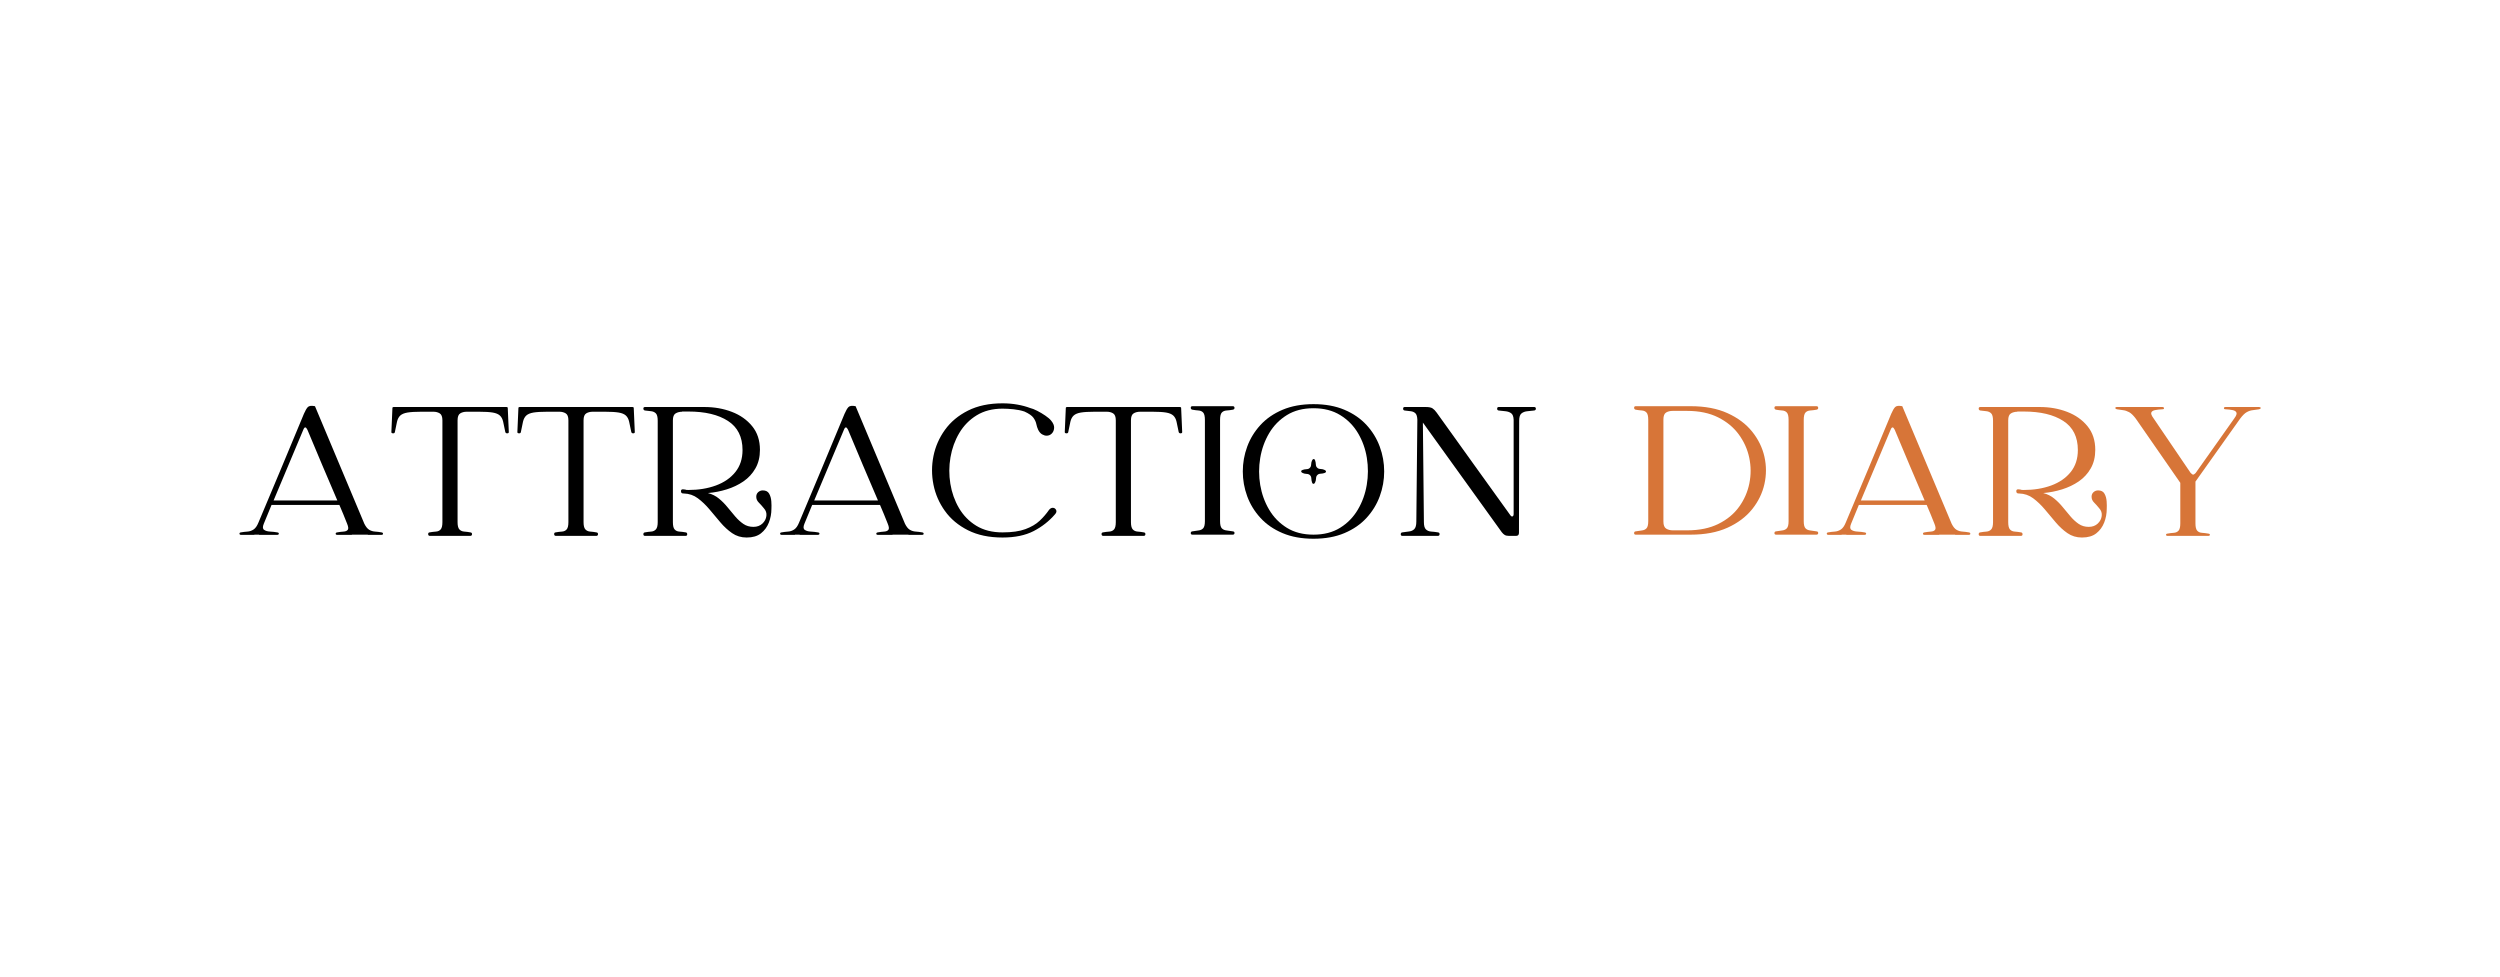 <svg xmlns="http://www.w3.org/2000/svg" xmlns:xlink="http://www.w3.org/1999/xlink" width="2560" viewBox="0 0 1920 750" height="1000" preserveAspectRatio="xMidYMid meet"><defs><g></g></defs><rect x="-192" width="2304" fill="#ffffff" y="-75" height="900" fill-opacity="1"></rect><rect x="-192" width="2304" fill="#ffffff" y="-75" height="900" fill-opacity="1"></rect><g fill="#000000" fill-opacity="1"><g transform="translate(180.545, 411.396)"><g><path d="M 112.5 -2.516 C 113.238 -2.41 113.609 -2.066 113.609 -1.484 C 113.609 -0.91 113.188 -0.625 112.344 -0.625 C 110.352 -0.625 108.57 -0.625 107 -0.625 C 105.426 -0.625 103.742 -0.625 101.953 -0.625 L 101.953 -0.781 L 89.688 -0.781 L 89.688 -0.625 C 88.008 -0.625 86.25 -0.625 84.406 -0.625 C 82.57 -0.625 80.609 -0.625 78.516 -0.625 C 77.672 -0.625 77.25 -0.91 77.25 -1.484 C 77.25 -2.066 77.617 -2.41 78.359 -2.516 C 80.141 -2.828 81.789 -3.035 83.312 -3.141 C 84.832 -3.242 85.906 -3.691 86.531 -4.484 C 87.164 -5.273 87.008 -6.82 86.062 -9.125 C 85.125 -11.539 84.156 -13.953 83.156 -16.359 C 82.156 -18.773 81.133 -21.191 80.094 -23.609 L 28 -23.609 L 22.031 -9.125 C 21.082 -6.82 21.16 -5.273 22.266 -4.484 C 23.367 -3.691 24.914 -3.242 26.906 -3.141 C 28.895 -3.035 30.727 -2.828 32.406 -2.516 C 33.25 -2.41 33.645 -2.066 33.594 -1.484 C 33.539 -0.91 33.094 -0.625 32.25 -0.625 C 30.258 -0.625 27.898 -0.625 25.172 -0.625 C 22.441 -0.625 20.188 -0.625 18.406 -0.625 L 18.406 -0.781 L 14.797 -0.781 L 14.797 -0.625 C 13.109 -0.625 11.504 -0.625 9.984 -0.625 C 8.461 -0.625 6.656 -0.625 4.562 -0.625 C 3.832 -0.625 3.438 -0.91 3.375 -1.484 C 3.32 -2.066 3.664 -2.41 4.406 -2.516 C 6.188 -2.828 7.891 -3.035 9.516 -3.141 C 11.141 -3.242 12.688 -3.77 14.156 -4.719 C 15.625 -5.664 16.883 -7.445 17.938 -10.062 C 23.812 -24.02 29.66 -37.945 35.484 -51.844 C 41.305 -65.738 47.102 -79.664 52.875 -93.625 C 53.914 -96.031 54.906 -97.734 55.844 -98.734 C 56.789 -99.734 58.629 -99.969 61.359 -99.438 L 99.281 -9.125 C 100.438 -6.82 101.695 -5.273 103.062 -4.484 C 104.426 -3.691 105.922 -3.242 107.547 -3.141 C 109.172 -3.035 110.82 -2.828 112.5 -2.516 Z M 29.578 -27.062 L 78.516 -27.062 C 74.629 -36.082 70.77 -45.129 66.938 -54.203 C 63.113 -63.273 59.316 -72.32 55.547 -81.344 C 54.391 -83.758 53.336 -83.758 52.391 -81.344 Z M 29.578 -27.062 "></path></g></g></g><g fill="#000000" fill-opacity="1"><g transform="translate(297.288, 411.396)"><g><path d="M 92.672 -98.031 L 93.469 -79.766 C 93.57 -79.035 93.203 -78.645 92.359 -78.594 C 91.523 -78.539 91 -78.879 90.781 -79.609 C 90.156 -82.867 89.602 -85.52 89.125 -87.562 C 88.656 -89.602 87.816 -91.176 86.609 -92.281 C 85.41 -93.383 83.578 -94.145 81.109 -94.562 C 78.641 -94.977 75.148 -95.188 70.641 -95.188 L 61.203 -95.188 C 59.211 -95.188 57.535 -94.766 56.172 -93.922 C 54.805 -93.086 54.125 -91.305 54.125 -88.578 L 54.125 -10.391 C 54.125 -7.66 54.594 -5.797 55.531 -4.797 C 56.477 -3.797 57.711 -3.242 59.234 -3.141 C 60.754 -3.035 62.352 -2.828 64.031 -2.516 C 64.875 -2.41 65.27 -1.938 65.219 -1.094 C 65.164 -0.258 64.719 0.156 63.875 0.156 L 32.891 0.156 C 32.047 0.156 31.598 -0.258 31.547 -1.094 C 31.492 -1.938 31.832 -2.41 32.562 -2.516 C 34.352 -2.828 36.008 -3.035 37.531 -3.141 C 39.051 -3.242 40.254 -3.797 41.141 -4.797 C 42.035 -5.797 42.484 -7.66 42.484 -10.391 L 42.484 -88.578 C 42.484 -91.305 41.801 -93.086 40.438 -93.922 C 39.07 -94.766 37.445 -95.188 35.562 -95.188 L 26.125 -95.188 C 21.613 -95.188 18.125 -94.977 15.656 -94.562 C 13.188 -94.145 11.348 -93.383 10.141 -92.281 C 8.941 -91.176 8.102 -89.602 7.625 -87.562 C 7.156 -85.52 6.609 -82.867 5.984 -79.609 C 5.879 -78.879 5.379 -78.539 4.484 -78.594 C 3.586 -78.645 3.191 -79.035 3.297 -79.766 L 4.094 -98.031 C 4.094 -98.551 4.457 -98.812 5.188 -98.812 L 91.578 -98.812 C 92.305 -98.812 92.672 -98.551 92.672 -98.031 Z M 92.672 -98.031 "></path></g></g></g><g fill="#000000" fill-opacity="1"><g transform="translate(394.049, 411.396)"><g><path d="M 92.672 -98.031 L 93.469 -79.766 C 93.57 -79.035 93.203 -78.645 92.359 -78.594 C 91.523 -78.539 91 -78.879 90.781 -79.609 C 90.156 -82.867 89.602 -85.52 89.125 -87.562 C 88.656 -89.602 87.816 -91.176 86.609 -92.281 C 85.41 -93.383 83.578 -94.145 81.109 -94.562 C 78.641 -94.977 75.148 -95.188 70.641 -95.188 L 61.203 -95.188 C 59.211 -95.188 57.535 -94.766 56.172 -93.922 C 54.805 -93.086 54.125 -91.305 54.125 -88.578 L 54.125 -10.391 C 54.125 -7.66 54.594 -5.797 55.531 -4.797 C 56.477 -3.797 57.711 -3.242 59.234 -3.141 C 60.754 -3.035 62.352 -2.828 64.031 -2.516 C 64.875 -2.41 65.27 -1.938 65.219 -1.094 C 65.164 -0.258 64.719 0.156 63.875 0.156 L 32.891 0.156 C 32.047 0.156 31.598 -0.258 31.547 -1.094 C 31.492 -1.938 31.832 -2.41 32.562 -2.516 C 34.352 -2.828 36.008 -3.035 37.531 -3.141 C 39.051 -3.242 40.254 -3.797 41.141 -4.797 C 42.035 -5.797 42.484 -7.66 42.484 -10.391 L 42.484 -88.578 C 42.484 -91.305 41.801 -93.086 40.438 -93.922 C 39.07 -94.766 37.445 -95.188 35.562 -95.188 L 26.125 -95.188 C 21.613 -95.188 18.125 -94.977 15.656 -94.562 C 13.188 -94.145 11.348 -93.383 10.141 -92.281 C 8.941 -91.176 8.102 -89.602 7.625 -87.562 C 7.156 -85.52 6.609 -82.867 5.984 -79.609 C 5.879 -78.879 5.379 -78.539 4.484 -78.594 C 3.586 -78.645 3.191 -79.035 3.297 -79.766 L 4.094 -98.031 C 4.094 -98.551 4.457 -98.812 5.188 -98.812 L 91.578 -98.812 C 92.305 -98.812 92.672 -98.551 92.672 -98.031 Z M 92.672 -98.031 "></path></g></g></g><g fill="#000000" fill-opacity="1"><g transform="translate(490.81, 411.396)"><g><path d="M 95.031 -34.766 C 97.344 -34.766 98.969 -33.926 99.906 -32.25 C 100.852 -30.57 101.406 -28.602 101.562 -26.344 C 101.719 -24.094 101.742 -22.18 101.641 -20.609 C 101.641 -16.941 100.984 -13.426 99.672 -10.062 C 98.359 -6.707 96.336 -3.953 93.609 -1.797 C 90.891 0.348 87.223 1.422 82.609 1.422 C 78.41 1.422 74.688 0.297 71.438 -1.953 C 68.188 -4.211 65.172 -6.992 62.391 -10.297 C 59.609 -13.609 56.828 -16.914 54.047 -20.219 C 51.266 -23.52 48.301 -26.348 45.156 -28.703 C 42.008 -31.066 38.391 -32.301 34.297 -32.406 C 32.93 -32.301 32.223 -32.852 32.172 -34.062 C 32.117 -35.27 32.773 -35.77 34.141 -35.562 C 35.297 -35.457 35.898 -35.352 35.953 -35.25 C 36.004 -35.145 36.66 -35.094 37.922 -35.094 C 45.68 -35.094 52.707 -36.242 59 -38.547 C 65.289 -40.859 70.27 -44.297 73.938 -48.859 C 77.613 -53.422 79.453 -59.055 79.453 -65.766 C 79.453 -75.836 75.727 -83.285 68.281 -88.109 C 60.832 -92.93 50.711 -95.344 37.922 -95.344 C 36.453 -95.344 35.348 -95.344 34.609 -95.344 C 33.879 -95.344 33.254 -95.344 32.734 -95.344 L 33.203 -95.188 C 31.203 -95.188 29.492 -94.766 28.078 -93.922 C 26.672 -93.086 25.969 -91.305 25.969 -88.578 L 25.969 -10.391 C 25.969 -7.66 26.41 -5.797 27.297 -4.797 C 28.191 -3.797 29.398 -3.242 30.922 -3.141 C 32.441 -3.035 34.094 -2.828 35.875 -2.516 C 36.602 -2.41 36.969 -1.938 36.969 -1.094 C 36.969 -0.258 36.551 0.156 35.719 0.156 L 4.562 0.156 C 3.719 0.156 3.297 -0.258 3.297 -1.094 C 3.297 -1.938 3.664 -2.41 4.406 -2.516 C 6.188 -2.828 7.812 -3.035 9.281 -3.141 C 10.75 -3.242 11.953 -3.797 12.891 -4.797 C 13.836 -5.797 14.312 -7.66 14.312 -10.391 L 14.312 -88.266 C 14.312 -91.098 13.836 -92.984 12.891 -93.922 C 11.953 -94.867 10.75 -95.422 9.281 -95.578 C 7.812 -95.742 6.188 -95.93 4.406 -96.141 C 3.664 -96.348 3.297 -96.844 3.297 -97.625 C 3.297 -98.414 3.719 -98.812 4.562 -98.812 L 50.188 -98.812 C 57.738 -98.812 64.738 -97.578 71.188 -95.109 C 77.645 -92.648 82.863 -88.977 86.844 -84.094 C 90.832 -79.219 92.828 -73.16 92.828 -65.922 C 92.828 -60.473 91.672 -55.727 89.359 -51.688 C 87.055 -47.645 83.988 -44.312 80.156 -41.688 C 76.332 -39.07 72.062 -37.031 67.344 -35.562 C 62.625 -34.094 57.801 -33.148 52.875 -32.734 C 56.125 -31.891 58.953 -30.469 61.359 -28.469 C 63.773 -26.477 65.977 -24.25 67.969 -21.781 C 69.969 -19.32 71.938 -16.961 73.875 -14.703 C 75.812 -12.453 77.879 -10.566 80.078 -9.047 C 82.285 -7.523 84.859 -6.766 87.797 -6.766 C 90.629 -6.766 92.938 -7.602 94.719 -9.281 C 96.5 -10.957 97.52 -12.922 97.781 -15.172 C 98.051 -17.43 97.398 -19.398 95.828 -21.078 C 94.461 -22.766 93.148 -24.234 91.891 -25.484 C 90.629 -26.742 90 -28.211 90 -29.891 C 90 -31.359 90.492 -32.535 91.484 -33.422 C 92.484 -34.316 93.664 -34.766 95.031 -34.766 Z M 95.031 -34.766 "></path></g></g></g><g fill="#000000" fill-opacity="1"><g transform="translate(595.752, 411.396)"><g><path d="M 112.5 -2.516 C 113.238 -2.41 113.609 -2.066 113.609 -1.484 C 113.609 -0.91 113.188 -0.625 112.344 -0.625 C 110.352 -0.625 108.57 -0.625 107 -0.625 C 105.426 -0.625 103.742 -0.625 101.953 -0.625 L 101.953 -0.781 L 89.688 -0.781 L 89.688 -0.625 C 88.008 -0.625 86.25 -0.625 84.406 -0.625 C 82.57 -0.625 80.609 -0.625 78.516 -0.625 C 77.672 -0.625 77.25 -0.91 77.25 -1.484 C 77.25 -2.066 77.617 -2.41 78.359 -2.516 C 80.141 -2.828 81.789 -3.035 83.312 -3.141 C 84.832 -3.242 85.906 -3.691 86.531 -4.484 C 87.164 -5.273 87.008 -6.82 86.062 -9.125 C 85.125 -11.539 84.156 -13.953 83.156 -16.359 C 82.156 -18.773 81.133 -21.191 80.094 -23.609 L 28 -23.609 L 22.031 -9.125 C 21.082 -6.82 21.16 -5.273 22.266 -4.484 C 23.367 -3.691 24.914 -3.242 26.906 -3.141 C 28.895 -3.035 30.727 -2.828 32.406 -2.516 C 33.25 -2.41 33.645 -2.066 33.594 -1.484 C 33.539 -0.91 33.094 -0.625 32.25 -0.625 C 30.258 -0.625 27.898 -0.625 25.172 -0.625 C 22.441 -0.625 20.188 -0.625 18.406 -0.625 L 18.406 -0.781 L 14.797 -0.781 L 14.797 -0.625 C 13.109 -0.625 11.504 -0.625 9.984 -0.625 C 8.461 -0.625 6.656 -0.625 4.562 -0.625 C 3.832 -0.625 3.438 -0.91 3.375 -1.484 C 3.32 -2.066 3.664 -2.41 4.406 -2.516 C 6.188 -2.828 7.891 -3.035 9.516 -3.141 C 11.141 -3.242 12.688 -3.77 14.156 -4.719 C 15.625 -5.664 16.883 -7.445 17.938 -10.062 C 23.812 -24.02 29.66 -37.945 35.484 -51.844 C 41.305 -65.738 47.102 -79.664 52.875 -93.625 C 53.914 -96.031 54.906 -97.734 55.844 -98.734 C 56.789 -99.734 58.629 -99.969 61.359 -99.438 L 99.281 -9.125 C 100.438 -6.82 101.695 -5.273 103.062 -4.484 C 104.426 -3.691 105.922 -3.242 107.547 -3.141 C 109.172 -3.035 110.82 -2.828 112.5 -2.516 Z M 29.578 -27.062 L 78.516 -27.062 C 74.629 -36.082 70.77 -45.129 66.938 -54.203 C 63.113 -63.273 59.316 -72.32 55.547 -81.344 C 54.391 -83.758 53.336 -83.758 52.391 -81.344 Z M 29.578 -27.062 "></path></g></g></g><g fill="#000000" fill-opacity="1"><g transform="translate(712.495, 411.396)"><g><path d="M 92.828 -19.359 C 93.773 -20.723 94.828 -21.406 95.984 -21.406 C 97.129 -21.406 97.988 -20.879 98.562 -19.828 C 99.145 -18.773 98.859 -17.617 97.703 -16.359 C 93.191 -11.117 87.738 -6.844 81.344 -3.531 C 74.945 -0.227 66.977 1.422 57.438 1.422 C 47.156 1.422 38.316 -0.438 30.922 -4.156 C 23.523 -7.883 17.625 -12.816 13.219 -18.953 C 8.812 -25.098 5.875 -31.836 4.406 -39.172 C 2.938 -46.516 2.938 -53.832 4.406 -61.125 C 5.875 -68.414 8.812 -75.129 13.219 -81.266 C 17.625 -87.398 23.523 -92.328 30.922 -96.047 C 38.316 -99.773 47.156 -101.641 57.438 -101.641 C 61.414 -101.641 65.188 -101.32 68.75 -100.688 C 72.32 -100.062 75.629 -99.176 78.672 -98.031 C 80.141 -97.707 81.945 -96.992 84.094 -95.891 C 86.25 -94.797 88.32 -93.566 90.312 -92.203 C 92.312 -90.836 93.781 -89.578 94.719 -88.422 C 96.395 -86.43 97.18 -84.547 97.078 -82.766 C 96.973 -80.984 96.367 -79.539 95.266 -78.438 C 94.172 -77.332 92.836 -76.781 91.266 -76.781 C 90.211 -76.781 89.082 -77.117 87.875 -77.797 C 86.664 -78.484 85.645 -79.664 84.812 -81.344 C 84.176 -82.707 83.703 -84.176 83.391 -85.75 C 83.078 -87.32 82.344 -88.922 81.188 -90.547 C 80.031 -92.172 77.723 -93.77 74.266 -95.344 C 71.742 -96.188 68.961 -96.766 65.922 -97.078 C 62.879 -97.391 60.051 -97.547 57.438 -97.547 C 49.77 -97.547 43.156 -95.844 37.594 -92.438 C 32.039 -89.031 27.586 -84.492 24.234 -78.828 C 20.879 -73.16 18.625 -66.941 17.469 -60.172 C 16.312 -53.41 16.281 -46.645 17.375 -39.875 C 18.477 -33.113 20.68 -26.898 23.984 -21.234 C 27.297 -15.578 31.727 -11.039 37.281 -7.625 C 42.844 -4.219 49.562 -2.516 57.438 -2.516 C 64.664 -2.516 70.535 -3.352 75.047 -5.031 C 79.555 -6.707 83.176 -8.832 85.906 -11.406 C 88.633 -13.977 90.941 -16.629 92.828 -19.359 Z M 92.828 -19.359 "></path></g></g></g><g fill="#000000" fill-opacity="1"><g transform="translate(814.448, 411.396)"><g><path d="M 92.672 -98.031 L 93.469 -79.766 C 93.57 -79.035 93.203 -78.645 92.359 -78.594 C 91.523 -78.539 91 -78.879 90.781 -79.609 C 90.156 -82.867 89.602 -85.52 89.125 -87.562 C 88.656 -89.602 87.816 -91.176 86.609 -92.281 C 85.41 -93.383 83.578 -94.145 81.109 -94.562 C 78.641 -94.977 75.148 -95.188 70.641 -95.188 L 61.203 -95.188 C 59.211 -95.188 57.535 -94.766 56.172 -93.922 C 54.805 -93.086 54.125 -91.305 54.125 -88.578 L 54.125 -10.391 C 54.125 -7.66 54.594 -5.797 55.531 -4.797 C 56.477 -3.797 57.711 -3.242 59.234 -3.141 C 60.754 -3.035 62.352 -2.828 64.031 -2.516 C 64.875 -2.41 65.27 -1.938 65.219 -1.094 C 65.164 -0.258 64.719 0.156 63.875 0.156 L 32.891 0.156 C 32.047 0.156 31.598 -0.258 31.547 -1.094 C 31.492 -1.938 31.832 -2.41 32.562 -2.516 C 34.352 -2.828 36.008 -3.035 37.531 -3.141 C 39.051 -3.242 40.254 -3.797 41.141 -4.797 C 42.035 -5.797 42.484 -7.66 42.484 -10.391 L 42.484 -88.578 C 42.484 -91.305 41.801 -93.086 40.438 -93.922 C 39.07 -94.766 37.445 -95.188 35.562 -95.188 L 26.125 -95.188 C 21.613 -95.188 18.125 -94.977 15.656 -94.562 C 13.188 -94.145 11.348 -93.383 10.141 -92.281 C 8.941 -91.176 8.102 -89.602 7.625 -87.562 C 7.156 -85.52 6.609 -82.867 5.984 -79.609 C 5.879 -78.879 5.379 -78.539 4.484 -78.594 C 3.586 -78.645 3.191 -79.035 3.297 -79.766 L 4.094 -98.031 C 4.094 -98.551 4.457 -98.812 5.188 -98.812 L 91.578 -98.812 C 92.305 -98.812 92.672 -98.551 92.672 -98.031 Z M 92.672 -98.031 "></path></g></g></g><g fill="#000000" fill-opacity="1"><g transform="translate(911.209, 411.396)"><g><path d="M 35.719 -3.297 C 36.551 -3.191 36.941 -2.742 36.891 -1.953 C 36.836 -1.172 36.395 -0.781 35.562 -0.781 L 4.562 -0.781 C 3.719 -0.781 3.297 -1.172 3.297 -1.953 C 3.297 -2.742 3.664 -3.191 4.406 -3.297 C 6.188 -3.617 7.812 -3.859 9.281 -4.016 C 10.75 -4.172 11.926 -4.719 12.812 -5.656 C 13.707 -6.602 14.156 -8.441 14.156 -11.172 L 14.156 -88.906 C 14.156 -91.727 13.707 -93.613 12.812 -94.562 C 11.926 -95.508 10.75 -96.035 9.281 -96.141 C 7.812 -96.242 6.188 -96.453 4.406 -96.766 C 3.664 -96.973 3.297 -97.469 3.297 -98.25 C 3.297 -99.039 3.719 -99.438 4.562 -99.438 L 35.562 -99.438 C 36.395 -99.438 36.836 -99.039 36.891 -98.25 C 36.941 -97.469 36.551 -96.973 35.719 -96.766 C 33.938 -96.453 32.285 -96.242 30.766 -96.141 C 29.242 -96.035 28.035 -95.508 27.141 -94.562 C 26.242 -93.613 25.797 -91.727 25.797 -88.906 L 25.797 -11.172 C 25.797 -8.441 26.242 -6.602 27.141 -5.656 C 28.035 -4.719 29.242 -4.172 30.766 -4.016 C 32.285 -3.859 33.938 -3.617 35.719 -3.297 Z M 35.719 -3.297 "></path></g></g></g><g fill="#000000" fill-opacity="1"><g transform="translate(951.33, 411.396)"><g><path d="M 57.438 -101.016 C 66.457 -101.016 74.375 -99.57 81.188 -96.688 C 88.008 -93.801 93.676 -89.895 98.188 -84.969 C 102.695 -80.039 106.078 -74.504 108.328 -68.359 C 110.586 -62.223 111.719 -55.879 111.719 -49.328 C 111.719 -42.773 110.586 -36.426 108.328 -30.281 C 106.078 -24.145 102.695 -18.613 98.188 -13.688 C 93.676 -8.758 88.008 -4.852 81.188 -1.969 C 74.375 0.914 66.457 2.359 57.438 2.359 C 48.414 2.359 40.492 0.914 33.672 -1.969 C 26.848 -4.852 21.18 -8.758 16.672 -13.688 C 12.16 -18.613 8.773 -24.145 6.516 -30.281 C 4.266 -36.426 3.141 -42.773 3.141 -49.328 C 3.141 -55.879 4.266 -62.223 6.516 -68.359 C 8.773 -74.504 12.16 -80.039 16.672 -84.969 C 21.18 -89.895 26.848 -93.801 33.672 -96.688 C 40.492 -99.57 48.414 -101.016 57.438 -101.016 Z M 57.438 -0.781 C 65.406 -0.781 72.219 -2.535 77.875 -6.047 C 83.539 -9.566 88.078 -14.211 91.484 -19.984 C 94.898 -25.754 97.188 -32.098 98.344 -39.016 C 99.5 -45.941 99.523 -52.836 98.422 -59.703 C 97.316 -66.578 95.062 -72.898 91.656 -78.672 C 88.25 -84.441 83.688 -89.082 77.969 -92.594 C 72.25 -96.113 65.406 -97.875 57.438 -97.875 C 49.457 -97.875 42.633 -96.113 36.969 -92.594 C 31.312 -89.082 26.773 -84.441 23.359 -78.672 C 19.953 -72.898 17.672 -66.551 16.516 -59.625 C 15.367 -52.707 15.367 -45.812 16.516 -38.938 C 17.672 -32.07 19.953 -25.754 23.359 -19.984 C 26.773 -14.211 31.312 -9.566 36.969 -6.047 C 42.633 -2.535 49.457 -0.781 57.438 -0.781 Z M 65.922 -50.5 C 66.66 -50.188 67.031 -49.77 67.031 -49.25 C 67.031 -48.727 66.66 -48.359 65.922 -48.141 C 65.086 -47.828 64.094 -47.645 62.938 -47.594 C 61.781 -47.539 60.941 -47.203 60.422 -46.578 C 59.785 -46.047 59.441 -45.176 59.391 -43.969 C 59.336 -42.77 59.102 -41.75 58.688 -40.906 C 58.375 -40.176 57.953 -39.812 57.422 -39.812 C 56.898 -39.812 56.535 -40.176 56.328 -40.906 C 56.016 -41.75 55.832 -42.742 55.781 -43.891 C 55.727 -45.047 55.383 -45.891 54.75 -46.422 C 54.227 -47.047 53.363 -47.383 52.156 -47.438 C 50.945 -47.488 49.926 -47.723 49.094 -48.141 C 48.352 -48.461 47.984 -48.883 47.984 -49.406 C 47.984 -49.926 48.352 -50.289 49.094 -50.5 C 49.926 -50.82 50.922 -51.008 52.078 -51.062 C 53.234 -51.113 54.07 -51.453 54.594 -52.078 C 55.227 -52.609 55.57 -53.473 55.625 -54.672 C 55.676 -55.879 55.91 -56.906 56.328 -57.75 C 56.641 -58.477 57.055 -58.844 57.578 -58.844 C 58.109 -58.844 58.477 -58.477 58.688 -57.75 C 59 -56.906 59.18 -55.906 59.234 -54.75 C 59.285 -53.602 59.629 -52.766 60.266 -52.234 C 60.785 -51.609 61.648 -51.27 62.859 -51.219 C 64.066 -51.164 65.086 -50.926 65.922 -50.5 Z M 65.922 -50.5 "></path></g></g></g><g fill="#000000" fill-opacity="1"><g transform="translate(1072.478, 411.396)"><g><path d="M 105.734 -98.812 C 106.578 -98.812 107.023 -98.414 107.078 -97.625 C 107.129 -96.844 106.734 -96.348 105.891 -96.141 C 104.109 -95.93 102.328 -95.742 100.547 -95.578 C 98.766 -95.422 97.27 -94.867 96.062 -93.922 C 94.852 -92.984 94.25 -91.098 94.25 -88.266 L 94.094 -2.203 C 94.094 -0.629 93.359 0.156 91.891 0.156 C 91.047 0.156 90.148 0.156 89.203 0.156 C 88.266 0.156 87.32 0.156 86.375 0.156 C 85.02 0.156 83.945 -0.078 83.156 -0.547 C 82.363 -1.023 81.602 -1.734 80.875 -2.672 L 20.297 -86.859 L 21.078 -10.391 C 21.078 -7.66 21.602 -5.797 22.656 -4.797 C 23.707 -3.797 25.07 -3.242 26.75 -3.141 C 28.426 -3.035 30.156 -2.828 31.938 -2.516 C 32.781 -2.41 33.176 -1.938 33.125 -1.094 C 33.07 -0.258 32.625 0.156 31.781 0.156 L 4.562 0.156 C 3.719 0.156 3.297 -0.258 3.297 -1.094 C 3.297 -1.938 3.664 -2.41 4.406 -2.516 C 6.188 -2.828 7.914 -3.062 9.594 -3.219 C 11.27 -3.383 12.633 -3.988 13.688 -5.031 C 14.738 -6.082 15.266 -8.023 15.266 -10.859 L 16.047 -89.062 C 15.941 -91.57 15.414 -93.242 14.469 -94.078 C 13.531 -94.922 12.352 -95.422 10.938 -95.578 C 9.52 -95.742 7.922 -95.93 6.141 -96.141 C 5.398 -96.348 5.055 -96.844 5.109 -97.625 C 5.16 -98.414 5.555 -98.812 6.297 -98.812 L 22.5 -98.812 C 24.914 -98.812 26.645 -98.469 27.688 -97.781 C 28.738 -97.102 29.789 -96.031 30.844 -94.562 C 40.176 -81.551 49.562 -68.461 59 -55.297 C 68.445 -42.141 77.891 -29.004 87.328 -15.891 C 87.953 -14.941 88.551 -14.57 89.125 -14.781 C 89.707 -15 90 -15.629 90 -16.672 C 90 -28.848 90 -40.941 90 -52.953 C 90 -64.961 90 -77 90 -89.062 C 89.895 -91.57 89.238 -93.242 88.031 -94.078 C 86.82 -94.922 85.352 -95.422 83.625 -95.578 C 81.895 -95.742 80.141 -95.93 78.359 -96.141 C 77.617 -96.348 77.273 -96.844 77.328 -97.625 C 77.379 -98.414 77.773 -98.812 78.516 -98.812 Z M 105.734 -98.812 "></path></g></g></g><g fill="#000000" fill-opacity="1"><g transform="translate(1182.78, 411.396)"><g></g></g></g><g fill="#000000" fill-opacity="1"><g transform="translate(1217.237, 411.396)"><g></g></g></g><g fill="#d77538" fill-opacity="1"><g transform="translate(1251.701, 411.396)"><g><path d="M 46.734 -99.438 C 57.742 -99.438 67.18 -97.648 75.047 -94.078 C 82.922 -90.516 89.219 -85.797 93.938 -79.922 C 98.656 -74.055 101.801 -67.633 103.375 -60.656 C 104.945 -53.676 104.945 -46.672 103.375 -39.641 C 101.801 -32.617 98.656 -26.172 93.938 -20.297 C 89.219 -14.422 82.922 -9.695 75.047 -6.125 C 67.18 -2.562 57.742 -0.781 46.734 -0.781 L 4.562 -0.781 C 3.719 -0.781 3.297 -1.172 3.297 -1.953 C 3.297 -2.742 3.664 -3.191 4.406 -3.297 C 6.188 -3.617 7.812 -3.859 9.281 -4.016 C 10.75 -4.172 11.926 -4.719 12.812 -5.656 C 13.707 -6.602 14.156 -8.441 14.156 -11.172 C 14.156 -16.41 14.156 -22.383 14.156 -29.094 C 14.156 -35.812 14.156 -42.789 14.156 -50.031 C 14.156 -57.27 14.156 -64.27 14.156 -71.031 C 14.156 -77.801 14.156 -83.758 14.156 -88.906 C 14.156 -91.727 13.707 -93.613 12.812 -94.562 C 11.926 -95.508 10.75 -96.035 9.281 -96.141 C 7.812 -96.242 6.188 -96.453 4.406 -96.766 C 3.664 -96.973 3.297 -97.469 3.297 -98.25 C 3.297 -99.039 3.719 -99.438 4.562 -99.438 Z M 44.062 -4.094 C 53.395 -4.094 61.391 -5.742 68.047 -9.047 C 74.711 -12.348 80.008 -16.727 83.938 -22.188 C 87.875 -27.645 90.5 -33.648 91.812 -40.203 C 93.125 -46.754 93.098 -53.281 91.734 -59.781 C 90.367 -66.289 87.691 -72.27 83.703 -77.719 C 79.723 -83.176 74.426 -87.555 67.812 -90.859 C 61.207 -94.172 53.289 -95.828 44.062 -95.828 L 32.891 -95.828 C 30.891 -95.828 29.207 -95.406 27.844 -94.562 C 26.477 -93.727 25.797 -91.945 25.797 -89.219 L 25.797 -10.859 C 25.797 -8.129 26.504 -6.316 27.922 -5.422 C 29.336 -4.535 31.047 -4.094 33.047 -4.094 Z M 44.062 -4.094 "></path></g></g></g><g fill="#d77538" fill-opacity="1"><g transform="translate(1359.476, 411.396)"><g><path d="M 35.719 -3.297 C 36.551 -3.191 36.941 -2.742 36.891 -1.953 C 36.836 -1.172 36.395 -0.781 35.562 -0.781 L 4.562 -0.781 C 3.719 -0.781 3.297 -1.172 3.297 -1.953 C 3.297 -2.742 3.664 -3.191 4.406 -3.297 C 6.188 -3.617 7.812 -3.859 9.281 -4.016 C 10.75 -4.172 11.926 -4.719 12.812 -5.656 C 13.707 -6.602 14.156 -8.441 14.156 -11.172 L 14.156 -88.906 C 14.156 -91.727 13.707 -93.613 12.812 -94.562 C 11.926 -95.508 10.75 -96.035 9.281 -96.141 C 7.812 -96.242 6.188 -96.453 4.406 -96.766 C 3.664 -96.973 3.297 -97.469 3.297 -98.25 C 3.297 -99.039 3.719 -99.438 4.562 -99.438 L 35.562 -99.438 C 36.395 -99.438 36.836 -99.039 36.891 -98.25 C 36.941 -97.469 36.551 -96.973 35.719 -96.766 C 33.938 -96.453 32.285 -96.242 30.766 -96.141 C 29.242 -96.035 28.035 -95.508 27.141 -94.562 C 26.242 -93.613 25.797 -91.727 25.797 -88.906 L 25.797 -11.172 C 25.797 -8.441 26.242 -6.602 27.141 -5.656 C 28.035 -4.719 29.242 -4.172 30.766 -4.016 C 32.285 -3.859 33.938 -3.617 35.719 -3.297 Z M 35.719 -3.297 "></path></g></g></g><g fill="#d77538" fill-opacity="1"><g transform="translate(1399.596, 411.396)"><g><path d="M 112.5 -2.516 C 113.238 -2.41 113.609 -2.066 113.609 -1.484 C 113.609 -0.91 113.188 -0.625 112.344 -0.625 C 110.352 -0.625 108.57 -0.625 107 -0.625 C 105.426 -0.625 103.742 -0.625 101.953 -0.625 L 101.953 -0.781 L 89.688 -0.781 L 89.688 -0.625 C 88.008 -0.625 86.25 -0.625 84.406 -0.625 C 82.57 -0.625 80.609 -0.625 78.516 -0.625 C 77.672 -0.625 77.25 -0.91 77.25 -1.484 C 77.25 -2.066 77.617 -2.41 78.359 -2.516 C 80.141 -2.828 81.789 -3.035 83.312 -3.141 C 84.832 -3.242 85.906 -3.691 86.531 -4.484 C 87.164 -5.273 87.008 -6.82 86.062 -9.125 C 85.125 -11.539 84.156 -13.953 83.156 -16.359 C 82.156 -18.773 81.133 -21.191 80.094 -23.609 L 28 -23.609 L 22.031 -9.125 C 21.082 -6.82 21.16 -5.273 22.266 -4.484 C 23.367 -3.691 24.914 -3.242 26.906 -3.141 C 28.895 -3.035 30.727 -2.828 32.406 -2.516 C 33.25 -2.41 33.645 -2.066 33.594 -1.484 C 33.539 -0.91 33.094 -0.625 32.25 -0.625 C 30.258 -0.625 27.898 -0.625 25.172 -0.625 C 22.441 -0.625 20.188 -0.625 18.406 -0.625 L 18.406 -0.781 L 14.797 -0.781 L 14.797 -0.625 C 13.109 -0.625 11.504 -0.625 9.984 -0.625 C 8.461 -0.625 6.656 -0.625 4.562 -0.625 C 3.832 -0.625 3.438 -0.91 3.375 -1.484 C 3.32 -2.066 3.664 -2.41 4.406 -2.516 C 6.188 -2.828 7.891 -3.035 9.516 -3.141 C 11.141 -3.242 12.688 -3.77 14.156 -4.719 C 15.625 -5.664 16.883 -7.445 17.938 -10.062 C 23.812 -24.02 29.66 -37.945 35.484 -51.844 C 41.305 -65.738 47.102 -79.664 52.875 -93.625 C 53.914 -96.031 54.906 -97.734 55.844 -98.734 C 56.789 -99.734 58.629 -99.969 61.359 -99.438 L 99.281 -9.125 C 100.438 -6.82 101.695 -5.273 103.062 -4.484 C 104.426 -3.691 105.922 -3.242 107.547 -3.141 C 109.172 -3.035 110.82 -2.828 112.5 -2.516 Z M 29.578 -27.062 L 78.516 -27.062 C 74.629 -36.082 70.77 -45.129 66.938 -54.203 C 63.113 -63.273 59.316 -72.32 55.547 -81.344 C 54.391 -83.758 53.336 -83.758 52.391 -81.344 Z M 29.578 -27.062 "></path></g></g></g><g fill="#d77538" fill-opacity="1"><g transform="translate(1516.339, 411.396)"><g><path d="M 95.031 -34.766 C 97.344 -34.766 98.969 -33.926 99.906 -32.25 C 100.852 -30.57 101.406 -28.602 101.562 -26.344 C 101.719 -24.094 101.742 -22.18 101.641 -20.609 C 101.641 -16.941 100.984 -13.426 99.672 -10.062 C 98.359 -6.707 96.336 -3.953 93.609 -1.797 C 90.891 0.348 87.223 1.422 82.609 1.422 C 78.41 1.422 74.688 0.297 71.438 -1.953 C 68.188 -4.211 65.172 -6.992 62.391 -10.297 C 59.609 -13.609 56.828 -16.914 54.047 -20.219 C 51.266 -23.52 48.301 -26.348 45.156 -28.703 C 42.008 -31.066 38.391 -32.301 34.297 -32.406 C 32.93 -32.301 32.223 -32.852 32.172 -34.062 C 32.117 -35.27 32.773 -35.77 34.141 -35.562 C 35.297 -35.457 35.898 -35.352 35.953 -35.25 C 36.004 -35.145 36.66 -35.094 37.922 -35.094 C 45.68 -35.094 52.707 -36.242 59 -38.547 C 65.289 -40.859 70.27 -44.297 73.938 -48.859 C 77.613 -53.422 79.453 -59.055 79.453 -65.766 C 79.453 -75.836 75.727 -83.285 68.281 -88.109 C 60.832 -92.93 50.711 -95.344 37.922 -95.344 C 36.453 -95.344 35.348 -95.344 34.609 -95.344 C 33.879 -95.344 33.254 -95.344 32.734 -95.344 L 33.203 -95.188 C 31.203 -95.188 29.492 -94.766 28.078 -93.922 C 26.672 -93.086 25.969 -91.305 25.969 -88.578 L 25.969 -10.391 C 25.969 -7.66 26.41 -5.797 27.297 -4.797 C 28.191 -3.797 29.398 -3.242 30.922 -3.141 C 32.441 -3.035 34.094 -2.828 35.875 -2.516 C 36.602 -2.41 36.969 -1.938 36.969 -1.094 C 36.969 -0.258 36.551 0.156 35.719 0.156 L 4.562 0.156 C 3.719 0.156 3.297 -0.258 3.297 -1.094 C 3.297 -1.938 3.664 -2.41 4.406 -2.516 C 6.188 -2.828 7.812 -3.035 9.281 -3.141 C 10.75 -3.242 11.953 -3.797 12.891 -4.797 C 13.836 -5.797 14.312 -7.66 14.312 -10.391 L 14.312 -88.266 C 14.312 -91.098 13.836 -92.984 12.891 -93.922 C 11.953 -94.867 10.75 -95.422 9.281 -95.578 C 7.812 -95.742 6.188 -95.93 4.406 -96.141 C 3.664 -96.348 3.297 -96.844 3.297 -97.625 C 3.297 -98.414 3.719 -98.812 4.562 -98.812 L 50.188 -98.812 C 57.738 -98.812 64.738 -97.578 71.188 -95.109 C 77.645 -92.648 82.863 -88.977 86.844 -84.094 C 90.832 -79.219 92.828 -73.16 92.828 -65.922 C 92.828 -60.473 91.672 -55.727 89.359 -51.688 C 87.055 -47.645 83.988 -44.312 80.156 -41.688 C 76.332 -39.07 72.062 -37.031 67.344 -35.562 C 62.625 -34.094 57.801 -33.148 52.875 -32.734 C 56.125 -31.891 58.953 -30.469 61.359 -28.469 C 63.773 -26.477 65.977 -24.25 67.969 -21.781 C 69.969 -19.32 71.938 -16.961 73.875 -14.703 C 75.812 -12.453 77.879 -10.566 80.078 -9.047 C 82.285 -7.523 84.859 -6.766 87.797 -6.766 C 90.629 -6.766 92.938 -7.602 94.719 -9.281 C 96.5 -10.957 97.52 -12.922 97.781 -15.172 C 98.051 -17.43 97.398 -19.398 95.828 -21.078 C 94.461 -22.766 93.148 -24.234 91.891 -25.484 C 90.629 -26.742 90 -28.211 90 -29.891 C 90 -31.359 90.492 -32.535 91.484 -33.422 C 92.484 -34.316 93.664 -34.766 95.031 -34.766 Z M 95.031 -34.766 "></path></g></g></g><g fill="#d77538" fill-opacity="1"><g transform="translate(1621.281, 411.396)"><g><path d="M 113.609 -98.812 C 114.441 -98.812 114.883 -98.57 114.938 -98.094 C 114.988 -97.625 114.598 -97.285 113.766 -97.078 C 111.973 -96.766 110.316 -96.531 108.797 -96.375 C 107.273 -96.219 105.754 -95.719 104.234 -94.875 C 102.711 -94.039 101.008 -92.363 99.125 -89.844 L 64.828 -41.531 L 64.828 -9.438 C 64.828 -6.707 65.27 -4.844 66.156 -3.844 C 67.051 -2.852 68.258 -2.305 69.781 -2.203 C 71.301 -2.098 72.953 -1.891 74.734 -1.578 C 75.578 -1.473 75.973 -1.156 75.922 -0.625 C 75.867 -0.102 75.422 0.156 74.578 0.156 L 43.422 0.156 C 42.691 0.156 42.301 -0.102 42.25 -0.625 C 42.195 -1.156 42.535 -1.473 43.266 -1.578 C 45.047 -1.891 46.695 -2.098 48.219 -2.203 C 49.738 -2.305 50.945 -2.852 51.844 -3.844 C 52.738 -4.844 53.188 -6.707 53.188 -9.438 L 53.188 -40.594 L 19.031 -89.844 C 17.145 -92.363 15.414 -94.039 13.844 -94.875 C 12.27 -95.719 10.75 -96.219 9.281 -96.375 C 7.812 -96.531 6.188 -96.766 4.406 -97.078 C 3.664 -97.285 3.297 -97.625 3.297 -98.094 C 3.297 -98.57 3.719 -98.812 4.562 -98.812 L 39.344 -98.812 C 40.176 -98.812 40.617 -98.52 40.672 -97.938 C 40.723 -97.363 40.332 -97.078 39.5 -97.078 C 37.395 -96.973 35.531 -96.766 33.906 -96.453 C 32.281 -96.141 31.285 -95.508 30.922 -94.562 C 30.555 -93.613 31.16 -92.094 32.734 -90 L 61.047 -48.297 C 61.891 -47.359 62.57 -46.891 63.094 -46.891 C 63.508 -46.891 64.141 -47.305 64.984 -48.141 L 94.719 -90.156 C 96.188 -92.145 96.711 -93.613 96.297 -94.562 C 95.879 -95.508 94.879 -96.141 93.297 -96.453 C 91.723 -96.766 89.891 -96.973 87.797 -97.078 C 87.066 -97.078 86.703 -97.363 86.703 -97.938 C 86.703 -98.52 87.117 -98.812 87.953 -98.812 Z M 113.609 -98.812 "></path></g></g></g></svg>